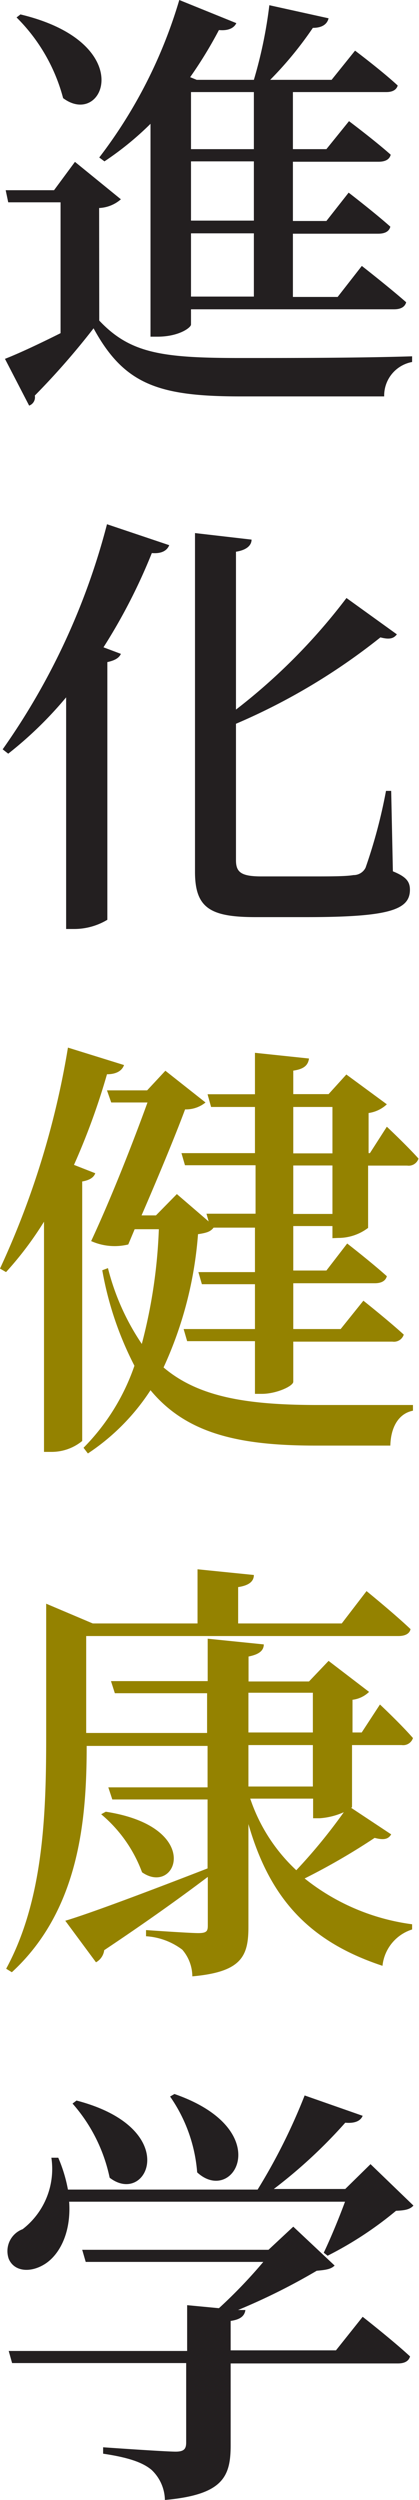 <svg xmlns="http://www.w3.org/2000/svg" viewBox="0 0 34.66 206.35"><defs><style>.cls-1{fill:#231f20;}.cls-2{fill:#948200;}</style></defs><g id="レイヤー_2" data-name="レイヤー 2"><g id="text"><path class="cls-1" d="M8.21,26.46c2.55,2.7,5.18,3.09,11.62,3.09,4.18,0,9.79,0,14.26-.14v.47a2.82,2.82,0,0,0-2.31,2.84H19.87c-6.77,0-9.61-1-12.13-5.62a61.79,61.79,0,0,1-4.86,5.55.73.73,0,0,1-.47.83l-2-3.86c1.18-.46,2.88-1.26,4.6-2.12V16.7H.68l-.21-1h4l1.73-2.34L10,16.45a2.93,2.93,0,0,1-1.8.72ZM1.69,1.19C11.48,3.53,8.6,10.62,5.22,8.1A14.65,14.65,0,0,0,1.37,1.44ZM8.21,13A39.92,39.92,0,0,0,14.83,0l4.72,1.91c-.18.39-.65.65-1.44.57a35.1,35.1,0,0,1-2.38,3.89l.54.22H21A37.23,37.23,0,0,0,22.28.43l4.9,1.08c-.11.47-.51.79-1.3.79a29.93,29.93,0,0,1-3.53,4.29h5.08l1.94-2.41s2.2,1.65,3.53,2.88c-.11.36-.43.54-.94.54H24.23v4.71H27L28.87,10s2.16,1.62,3.45,2.77c-.1.4-.46.58-1,.58H24.23v4.89H27l1.84-2.34s2.16,1.66,3.45,2.81c-.1.4-.46.58-1,.58H24.23v5.22h3.7l2-2.56s2.27,1.77,3.67,3c-.11.4-.47.58-1,.58H15.8v1.26c0,.25-1,1-2.77,1h-.58V10.22a25.37,25.37,0,0,1-3.81,3.1ZM15.8,7.6v4.71H21V7.6ZM21,13.32H15.8v4.89H21Zm0,5.94H15.8v5.22H21Z"/><path class="cls-1" d="M.22,61.85A56.94,56.94,0,0,0,8.85,43.27L14,45c-.18.44-.62.72-1.44.65a46.92,46.92,0,0,1-4,7.78l1.44.54c-.14.32-.47.54-1.12.68V75.92a5.33,5.33,0,0,1-2.73.76H5.47V57.56A31.71,31.71,0,0,1,.68,62.21ZM32.5,71.92c1.08.44,1.41.83,1.41,1.52,0,1.65-1.69,2.26-8.53,2.26H21.13c-3.74,0-5-.75-5-3.74V44l4.68.54c0,.46-.39.86-1.29,1V58.57a49,49,0,0,0,9.14-9.21l4.17,3c-.25.32-.57.46-1.36.25a51.72,51.72,0,0,1-11.95,7.13V71c0,1,.43,1.34,2.12,1.34h4c1.73,0,2.95,0,3.6-.11a1.1,1.1,0,0,0,1-.61,43.08,43.08,0,0,0,1.69-6.34h.43Z"/><path class="cls-2" d="M7.88,96.84c-.11.32-.43.57-1.08.68v21.42a4,4,0,0,1-2.59.9H3.64v-19A28.12,28.12,0,0,1,.5,105l-.5-.29A70.26,70.26,0,0,0,5.62,86.47l4.64,1.44c-.15.43-.58.76-1.41.76a56.89,56.89,0,0,1-2.73,7.48ZM27.5,102.2v-1H24.26v3.67H27l1.72-2.23s2,1.55,3.28,2.7c-.11.4-.47.58-1,.58H24.26v3.78h3.92l1.88-2.34s2.08,1.65,3.34,2.8a.85.85,0,0,1-.93.58H24.26v3.31c0,.36-1.4,1-2.59,1h-.58v-4.35H15.48l-.29-1h5.9V106H16.7l-.29-1h4.68v-3.67H17.67c-.25.32-.54.43-1.29.54a31.94,31.94,0,0,1-2.85,11c2.92,2.48,7,3.1,12.78,3.1,1.8,0,5.83,0,7.85,0v.47c-1.26.25-1.84,1.47-1.87,2.88H26.06c-6.33,0-10.65-1-13.61-4.57a18,18,0,0,1-5.18,5.22l-.36-.47a17.87,17.87,0,0,0,4.21-6.77,27.56,27.56,0,0,1-2.66-7.88l.47-.18a19.75,19.75,0,0,0,2.8,6.26,43.14,43.14,0,0,0,1.41-9.47h-2l-.53,1.26a4.76,4.76,0,0,1-3.07-.28C9.25,98.78,11.05,94.17,12.2,91h-3L8.85,90h3.32l1.51-1.62L17,91a2.56,2.56,0,0,1-1.69.57c-.79,2.13-2.27,5.69-3.6,8.75h1.19l1.73-1.76,2.63,2.26-.18-.64h4.06v-4H15.3l-.29-1h6.08V91.37H17.46l-.29-1.05h3.92V86.9l4.47.47c-.07.51-.36.87-1.3,1v1.94h2.92l1.47-1.62L32,91.15a2.76,2.76,0,0,1-1.51.72v3.31h.11L32,93s1.65,1.55,2.62,2.63a.85.85,0,0,1-.93.58H30.45v5.14a4.07,4.07,0,0,1-2.48.83Zm-3.24-7H27.5V91.37H24.26Zm3.24,5v-4H24.26v4Z"/><path class="cls-2" d="M32.36,151.41c-.22.36-.54.51-1.37.29a54.76,54.76,0,0,1-5.79,3.35,18,18,0,0,0,8.89,3.78v.43a3.53,3.53,0,0,0-2.45,3c-6.05-2-9.32-5.54-11.09-11.7v8.5c0,2.41-.57,3.71-4.64,4.07a3.41,3.41,0,0,0-.83-2.2,5.53,5.53,0,0,0-3-1.11v-.51s3.6.25,4.32.25.79-.18.79-.64v-4c-2,1.51-4.79,3.53-8.57,6.05a1.33,1.33,0,0,1-.68,1L5.4,158.54c2.05-.61,6.84-2.41,11.77-4.32v-5.69H9.29l-.33-1h8.21v-3.42h-10c0,6-.58,13.53-6.19,18.68l-.47-.29c3.09-5.68,3.31-12.77,3.31-19.22V132.37L7.67,134h8.67v-4.47L21,130c0,.5-.36.86-1.3,1V134h8.57l2.05-2.67s2.27,1.84,3.64,3.14c-.08.39-.47.57-1,.57H7.13v8h10v-3.28H9.5l-.32-1h8v-3.5l4.64.47c0,.51-.39.83-1.26,1v2.06h5l1.62-1.7,3.35,2.56a2.36,2.36,0,0,1-1.37.65V143h.76l1.51-2.31s1.73,1.62,2.73,2.77a.85.85,0,0,1-.93.58H29.12v5.08s0,.07-.07.1ZM8.75,149.54c8.13,1.26,5.86,7,3,5a11.41,11.41,0,0,0-3.38-4.79ZM20.55,143h5.33v-3.28H20.55Zm0,4.46h5.33v-3.42H20.55Zm.15,1a14.28,14.28,0,0,0,3.81,5.91,45.41,45.41,0,0,0,3.93-4.79,5.82,5.82,0,0,1-2,.5h-.54v-1.62Z"/><path class="cls-1" d="M34.2,182.05c-.29.32-.69.4-1.44.43a29.92,29.92,0,0,1-5.66,3.71l-.32-.25c.54-1.12,1.26-2.85,1.76-4.21H5.72c.18,2.59-.82,4.39-2,5.14s-2.55.65-3-.43A1.93,1.93,0,0,1,1.87,184a6.28,6.28,0,0,0,2.38-5.9l.57,0a12.17,12.17,0,0,1,.8,2.63H21.31a48.6,48.6,0,0,0,3.89-7.77L30,174.64c-.18.43-.65.64-1.44.57a41.28,41.28,0,0,1-5.91,5.47h5.91l2.09-2.05ZM30,191.23s2.48,1.94,3.92,3.27c-.11.4-.47.58-1,.58H19.08v6.77c0,2.59-.65,4.07-5.44,4.5a3.5,3.5,0,0,0-1.11-2.49c-.69-.57-1.77-1-4-1.33V202s5.11.36,6,.36c.69,0,.87-.22.87-.76v-6.55H1l-.28-1H15.48v-3.78l2.63.25a41.13,41.13,0,0,0,3.67-3.82H7.09l-.29-1H22.21l2.05-1.91L27.68,187c-.29.29-.68.36-1.48.43a51.9,51.9,0,0,1-6.51,3.24l.61,0c-.07.5-.43.79-1.22.9V194h8.71ZM6.33,173.38c8.82,2.3,5.87,8.78,2.74,6.37A13.39,13.39,0,0,0,6,173.63Zm8.1-.54c8.5,2.95,4.9,9.25,1.88,6.47a12.65,12.65,0,0,0-2.24-6.26Z"/></g></g></svg>